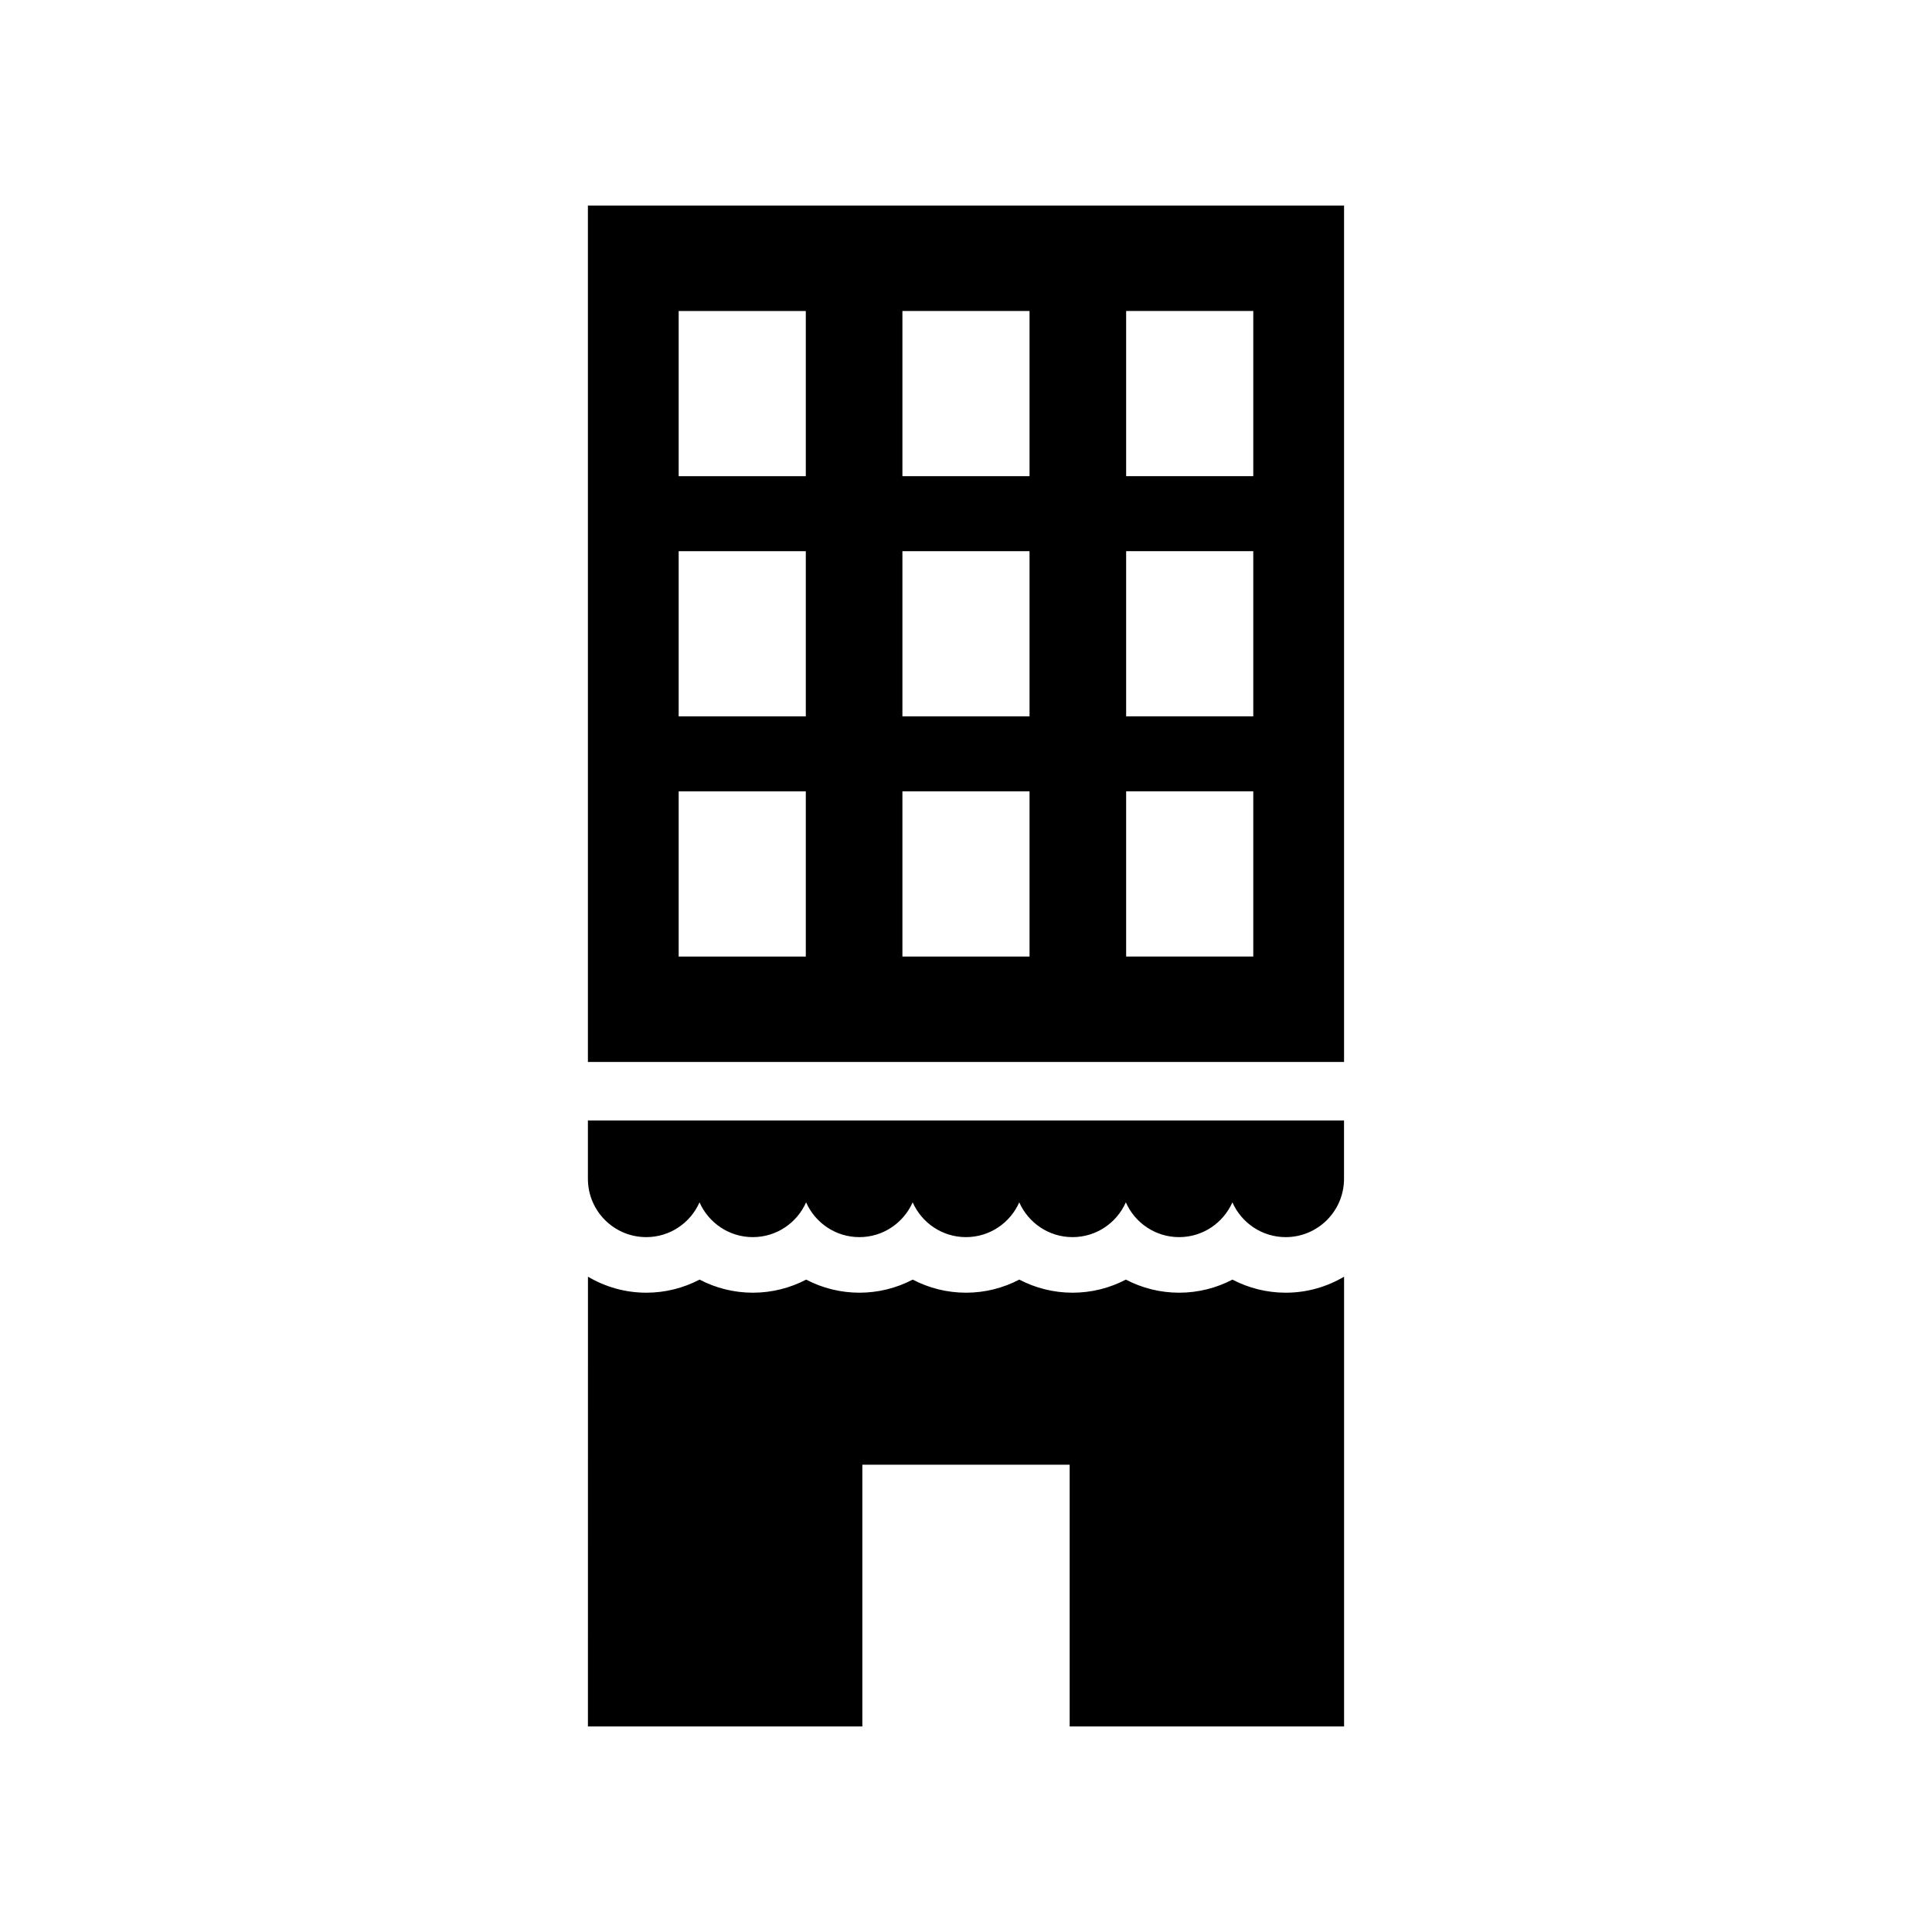 <?xml version="1.0" encoding="UTF-8"?>
<!-- The Best Svg Icon site in the world: iconSvg.co, Visit us! https://iconsvg.co -->
<svg fill="#000000" width="800px" height="800px" version="1.1" viewBox="144 144 512 512" xmlns="http://www.w3.org/2000/svg">
 <g>
  <path d="m484.73 486.58c-5.016 0-9.844-1.234-14.121-3.469-4.277 2.234-9.105 3.469-14.121 3.469s-9.844-1.234-14.121-3.469c-4.277 2.234-9.105 3.469-14.121 3.469s-9.844-1.234-14.121-3.473c-4.285 2.238-9.109 3.473-14.125 3.473s-9.844-1.234-14.121-3.469c-4.277 2.234-9.105 3.469-14.121 3.469-5.016 0-9.844-1.234-14.121-3.469-4.277 2.234-9.105 3.469-14.121 3.469s-9.844-1.234-14.121-3.473c-4.277 2.234-9.105 3.473-14.121 3.473-5.644 0-10.918-1.566-15.461-4.242l-0.008 119.19h72.723v-69.359h54.941v69.359h72.723v-119.19c-4.543 2.676-9.816 4.242-15.461 4.242z"/>
  <path d="m299.8 198.48v226.95h200.39v-226.95zm57.746 199.02h-33.691v-43.777h33.691zm0-63.652h-33.691v-43.777h33.691zm0-63.652h-33.691v-43.777h33.691zm59.293 127.3h-33.691v-43.777h33.691zm0-63.652h-33.691v-43.777h33.691zm0-63.652h-33.691v-43.777h33.691zm59.293 127.3h-33.691v-43.777h33.691zm0-63.652h-33.691v-43.777h33.691zm0-63.652h-33.691v-43.777h33.691z"/>
  <path d="m299.8 440.93v15.461c0 8.539 6.922 15.461 15.461 15.461 6.312 0 11.719-3.793 14.121-9.215 2.402 5.422 7.812 9.215 14.121 9.215 6.312 0 11.719-3.793 14.121-9.215 2.402 5.422 7.812 9.215 14.121 9.215 6.312 0 11.719-3.793 14.121-9.215 2.406 5.422 7.816 9.215 14.129 9.215s11.719-3.793 14.121-9.215c2.402 5.422 7.812 9.215 14.121 9.215 6.312 0 11.719-3.793 14.121-9.215 2.402 5.422 7.812 9.215 14.121 9.215 6.312 0 11.719-3.793 14.121-9.215 2.402 5.422 7.812 9.215 14.121 9.215 8.539 0 15.461-6.922 15.461-15.461v-15.461z"/>
 </g>
</svg>